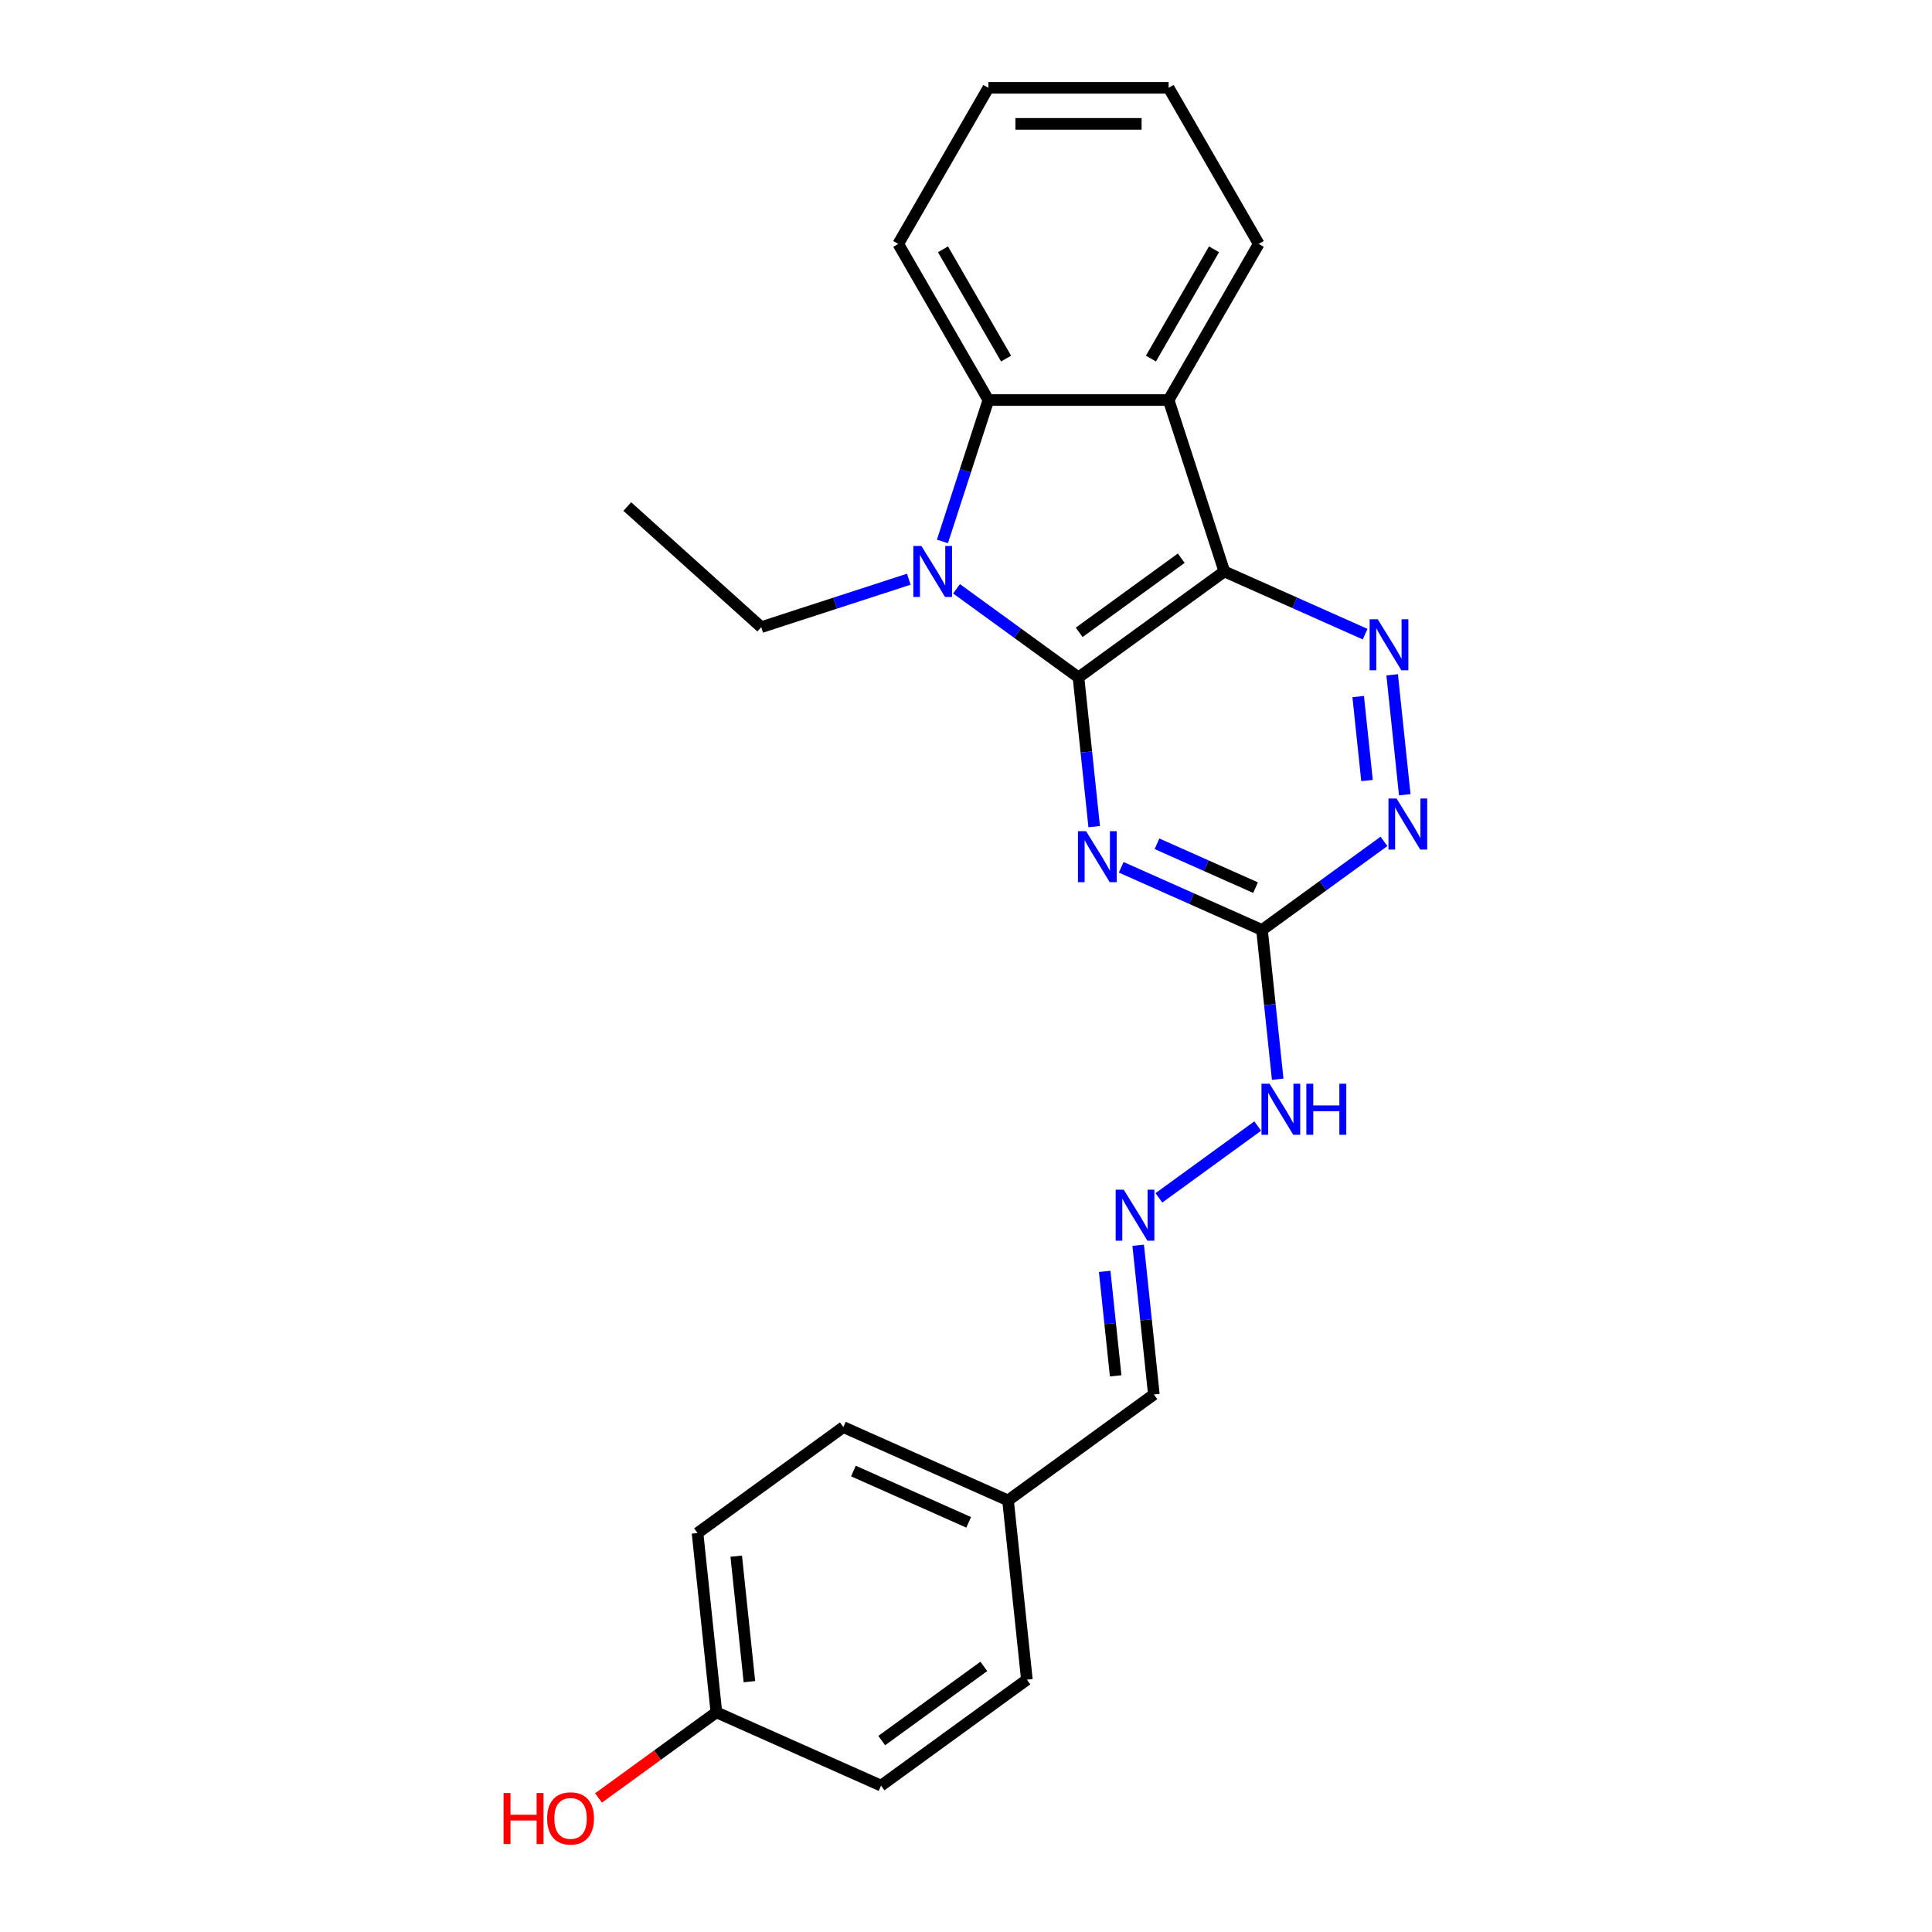 <?xml version='1.0' encoding='iso-8859-1'?>
<svg version='1.1' baseProfile='full'
              xmlns='http://www.w3.org/2000/svg'
                      xmlns:rdkit='http://www.rdkit.org/xml'
                      xmlns:xlink='http://www.w3.org/1999/xlink'
                  xml:space='preserve'
width='1000px' height='1000px' viewBox='0 0 1000 1000'>
<!-- END OF HEADER -->
<rect style='opacity:1.0;fill:#FFFFFF;stroke:none' width='1000' height='1000' x='0' y='0'> </rect>
<path class='bond-0' d='M 558.229,350.623 L 633.709,295.784' style='fill:none;fill-rule:evenodd;stroke:#000000;stroke-width:6px;stroke-linecap:butt;stroke-linejoin:miter;stroke-opacity:1' />
<path class='bond-0' d='M 558.584,327.302 L 611.42,288.914' style='fill:none;fill-rule:evenodd;stroke:#000000;stroke-width:6px;stroke-linecap:butt;stroke-linejoin:miter;stroke-opacity:1' />
<path class='bond-1' d='M 558.229,350.623 L 526.666,327.691' style='fill:none;fill-rule:evenodd;stroke:#000000;stroke-width:6px;stroke-linecap:butt;stroke-linejoin:miter;stroke-opacity:1' />
<path class='bond-1' d='M 526.666,327.691 L 495.102,304.759' style='fill:none;fill-rule:evenodd;stroke:#0000FF;stroke-width:6px;stroke-linecap:butt;stroke-linejoin:miter;stroke-opacity:1' />
<path class='bond-2' d='M 558.229,350.623 L 562.289,389.245' style='fill:none;fill-rule:evenodd;stroke:#000000;stroke-width:6px;stroke-linecap:butt;stroke-linejoin:miter;stroke-opacity:1' />
<path class='bond-2' d='M 562.289,389.245 L 566.348,427.867' style='fill:none;fill-rule:evenodd;stroke:#0000FF;stroke-width:6px;stroke-linecap:butt;stroke-linejoin:miter;stroke-opacity:1' />
<path class='bond-3' d='M 633.709,295.784 L 604.879,207.052' style='fill:none;fill-rule:evenodd;stroke:#000000;stroke-width:6px;stroke-linecap:butt;stroke-linejoin:miter;stroke-opacity:1' />
<path class='bond-4' d='M 633.709,295.784 L 670.149,312.008' style='fill:none;fill-rule:evenodd;stroke:#000000;stroke-width:6px;stroke-linecap:butt;stroke-linejoin:miter;stroke-opacity:1' />
<path class='bond-4' d='M 670.149,312.008 L 706.589,328.232' style='fill:none;fill-rule:evenodd;stroke:#0000FF;stroke-width:6px;stroke-linecap:butt;stroke-linejoin:miter;stroke-opacity:1' />
<path class='bond-5' d='M 487.8,280.241 L 499.69,243.646' style='fill:none;fill-rule:evenodd;stroke:#0000FF;stroke-width:6px;stroke-linecap:butt;stroke-linejoin:miter;stroke-opacity:1' />
<path class='bond-5' d='M 499.69,243.646 L 511.58,207.052' style='fill:none;fill-rule:evenodd;stroke:#000000;stroke-width:6px;stroke-linecap:butt;stroke-linejoin:miter;stroke-opacity:1' />
<path class='bond-11' d='M 470.397,299.798 L 432.207,312.206' style='fill:none;fill-rule:evenodd;stroke:#0000FF;stroke-width:6px;stroke-linecap:butt;stroke-linejoin:miter;stroke-opacity:1' />
<path class='bond-11' d='M 432.207,312.206 L 394.017,324.615' style='fill:none;fill-rule:evenodd;stroke:#000000;stroke-width:6px;stroke-linecap:butt;stroke-linejoin:miter;stroke-opacity:1' />
<path class='bond-6' d='M 580.335,448.911 L 616.774,465.135' style='fill:none;fill-rule:evenodd;stroke:#0000FF;stroke-width:6px;stroke-linecap:butt;stroke-linejoin:miter;stroke-opacity:1' />
<path class='bond-6' d='M 616.774,465.135 L 653.214,481.359' style='fill:none;fill-rule:evenodd;stroke:#000000;stroke-width:6px;stroke-linecap:butt;stroke-linejoin:miter;stroke-opacity:1' />
<path class='bond-6' d='M 598.856,436.731 L 624.364,448.088' style='fill:none;fill-rule:evenodd;stroke:#0000FF;stroke-width:6px;stroke-linecap:butt;stroke-linejoin:miter;stroke-opacity:1' />
<path class='bond-6' d='M 624.364,448.088 L 649.872,459.445' style='fill:none;fill-rule:evenodd;stroke:#000000;stroke-width:6px;stroke-linecap:butt;stroke-linejoin:miter;stroke-opacity:1' />
<path class='bond-14' d='M 604.879,207.052 L 651.528,126.253' style='fill:none;fill-rule:evenodd;stroke:#000000;stroke-width:6px;stroke-linecap:butt;stroke-linejoin:miter;stroke-opacity:1' />
<path class='bond-14' d='M 595.716,185.602 L 628.371,129.043' style='fill:none;fill-rule:evenodd;stroke:#000000;stroke-width:6px;stroke-linecap:butt;stroke-linejoin:miter;stroke-opacity:1' />
<path class='bond-24' d='M 604.879,207.052 L 511.58,207.052' style='fill:none;fill-rule:evenodd;stroke:#000000;stroke-width:6px;stroke-linecap:butt;stroke-linejoin:miter;stroke-opacity:1' />
<path class='bond-25' d='M 720.575,349.275 L 727.101,411.366' style='fill:none;fill-rule:evenodd;stroke:#0000FF;stroke-width:6px;stroke-linecap:butt;stroke-linejoin:miter;stroke-opacity:1' />
<path class='bond-25' d='M 702.997,360.54 L 707.565,404.003' style='fill:none;fill-rule:evenodd;stroke:#0000FF;stroke-width:6px;stroke-linecap:butt;stroke-linejoin:miter;stroke-opacity:1' />
<path class='bond-15' d='M 511.58,207.052 L 464.931,126.253' style='fill:none;fill-rule:evenodd;stroke:#000000;stroke-width:6px;stroke-linecap:butt;stroke-linejoin:miter;stroke-opacity:1' />
<path class='bond-15' d='M 520.743,185.602 L 488.088,129.043' style='fill:none;fill-rule:evenodd;stroke:#000000;stroke-width:6px;stroke-linecap:butt;stroke-linejoin:miter;stroke-opacity:1' />
<path class='bond-7' d='M 653.214,481.359 L 684.778,458.426' style='fill:none;fill-rule:evenodd;stroke:#000000;stroke-width:6px;stroke-linecap:butt;stroke-linejoin:miter;stroke-opacity:1' />
<path class='bond-7' d='M 684.778,458.426 L 716.341,435.494' style='fill:none;fill-rule:evenodd;stroke:#0000FF;stroke-width:6px;stroke-linecap:butt;stroke-linejoin:miter;stroke-opacity:1' />
<path class='bond-9' d='M 653.214,481.359 L 657.273,519.98' style='fill:none;fill-rule:evenodd;stroke:#000000;stroke-width:6px;stroke-linecap:butt;stroke-linejoin:miter;stroke-opacity:1' />
<path class='bond-9' d='M 657.273,519.98 L 661.333,558.602' style='fill:none;fill-rule:evenodd;stroke:#0000FF;stroke-width:6px;stroke-linecap:butt;stroke-linejoin:miter;stroke-opacity:1' />
<path class='bond-8' d='M 599.839,620.011 L 650.995,582.843' style='fill:none;fill-rule:evenodd;stroke:#0000FF;stroke-width:6px;stroke-linecap:butt;stroke-linejoin:miter;stroke-opacity:1' />
<path class='bond-10' d='M 589.12,644.529 L 593.179,683.151' style='fill:none;fill-rule:evenodd;stroke:#0000FF;stroke-width:6px;stroke-linecap:butt;stroke-linejoin:miter;stroke-opacity:1' />
<path class='bond-10' d='M 593.179,683.151 L 597.239,721.773' style='fill:none;fill-rule:evenodd;stroke:#000000;stroke-width:6px;stroke-linecap:butt;stroke-linejoin:miter;stroke-opacity:1' />
<path class='bond-10' d='M 571.781,658.066 L 574.622,685.101' style='fill:none;fill-rule:evenodd;stroke:#0000FF;stroke-width:6px;stroke-linecap:butt;stroke-linejoin:miter;stroke-opacity:1' />
<path class='bond-10' d='M 574.622,685.101 L 577.464,712.136' style='fill:none;fill-rule:evenodd;stroke:#000000;stroke-width:6px;stroke-linecap:butt;stroke-linejoin:miter;stroke-opacity:1' />
<path class='bond-12' d='M 597.239,721.773 L 521.759,776.612' style='fill:none;fill-rule:evenodd;stroke:#000000;stroke-width:6px;stroke-linecap:butt;stroke-linejoin:miter;stroke-opacity:1' />
<path class='bond-21' d='M 394.017,324.615 L 324.683,262.186' style='fill:none;fill-rule:evenodd;stroke:#000000;stroke-width:6px;stroke-linecap:butt;stroke-linejoin:miter;stroke-opacity:1' />
<path class='bond-16' d='M 521.759,776.612 L 531.511,869.399' style='fill:none;fill-rule:evenodd;stroke:#000000;stroke-width:6px;stroke-linecap:butt;stroke-linejoin:miter;stroke-opacity:1' />
<path class='bond-17' d='M 521.759,776.612 L 436.527,738.664' style='fill:none;fill-rule:evenodd;stroke:#000000;stroke-width:6px;stroke-linecap:butt;stroke-linejoin:miter;stroke-opacity:1' />
<path class='bond-17' d='M 501.384,787.966 L 441.722,761.403' style='fill:none;fill-rule:evenodd;stroke:#000000;stroke-width:6px;stroke-linecap:butt;stroke-linejoin:miter;stroke-opacity:1' />
<path class='bond-13' d='M 370.799,886.291 L 361.047,793.503' style='fill:none;fill-rule:evenodd;stroke:#000000;stroke-width:6px;stroke-linecap:butt;stroke-linejoin:miter;stroke-opacity:1' />
<path class='bond-13' d='M 387.894,870.422 L 381.067,805.471' style='fill:none;fill-rule:evenodd;stroke:#000000;stroke-width:6px;stroke-linecap:butt;stroke-linejoin:miter;stroke-opacity:1' />
<path class='bond-20' d='M 370.799,886.291 L 340.29,908.457' style='fill:none;fill-rule:evenodd;stroke:#000000;stroke-width:6px;stroke-linecap:butt;stroke-linejoin:miter;stroke-opacity:1' />
<path class='bond-20' d='M 340.29,908.457 L 309.78,930.623' style='fill:none;fill-rule:evenodd;stroke:#FF0000;stroke-width:6px;stroke-linecap:butt;stroke-linejoin:miter;stroke-opacity:1' />
<path class='bond-27' d='M 370.799,886.291 L 456.031,924.239' style='fill:none;fill-rule:evenodd;stroke:#000000;stroke-width:6px;stroke-linecap:butt;stroke-linejoin:miter;stroke-opacity:1' />
<path class='bond-22' d='M 651.528,126.253 L 604.879,45.455' style='fill:none;fill-rule:evenodd;stroke:#000000;stroke-width:6px;stroke-linecap:butt;stroke-linejoin:miter;stroke-opacity:1' />
<path class='bond-23' d='M 464.931,126.253 L 511.58,45.455' style='fill:none;fill-rule:evenodd;stroke:#000000;stroke-width:6px;stroke-linecap:butt;stroke-linejoin:miter;stroke-opacity:1' />
<path class='bond-19' d='M 531.511,869.399 L 456.031,924.239' style='fill:none;fill-rule:evenodd;stroke:#000000;stroke-width:6px;stroke-linecap:butt;stroke-linejoin:miter;stroke-opacity:1' />
<path class='bond-19' d='M 509.221,862.529 L 456.385,900.917' style='fill:none;fill-rule:evenodd;stroke:#000000;stroke-width:6px;stroke-linecap:butt;stroke-linejoin:miter;stroke-opacity:1' />
<path class='bond-18' d='M 436.527,738.664 L 361.047,793.503' style='fill:none;fill-rule:evenodd;stroke:#000000;stroke-width:6px;stroke-linecap:butt;stroke-linejoin:miter;stroke-opacity:1' />
<path class='bond-26' d='M 604.879,45.455 L 511.58,45.455' style='fill:none;fill-rule:evenodd;stroke:#000000;stroke-width:6px;stroke-linecap:butt;stroke-linejoin:miter;stroke-opacity:1' />
<path class='bond-26' d='M 590.884,64.114 L 525.575,64.114' style='fill:none;fill-rule:evenodd;stroke:#000000;stroke-width:6px;stroke-linecap:butt;stroke-linejoin:miter;stroke-opacity:1' />
<path  class='atom-2' d='M 476.909 282.573
L 485.567 296.568
Q 486.425 297.949, 487.806 300.449
Q 489.187 302.949, 489.262 303.099
L 489.262 282.573
L 492.77 282.573
L 492.77 308.995
L 489.15 308.995
L 479.857 293.694
Q 478.775 291.903, 477.618 289.85
Q 476.499 287.798, 476.163 287.163
L 476.163 308.995
L 472.729 308.995
L 472.729 282.573
L 476.909 282.573
' fill='#0000FF'/>
<path  class='atom-3' d='M 562.141 430.2
L 570.799 444.194
Q 571.658 445.575, 573.039 448.076
Q 574.419 450.576, 574.494 450.725
L 574.494 430.2
L 578.002 430.2
L 578.002 456.622
L 574.382 456.622
L 565.09 441.321
Q 564.007 439.53, 562.85 437.477
Q 561.731 435.424, 561.395 434.79
L 561.395 456.622
L 557.962 456.622
L 557.962 430.2
L 562.141 430.2
' fill='#0000FF'/>
<path  class='atom-5' d='M 713.101 320.521
L 721.759 334.516
Q 722.618 335.896, 723.999 338.397
Q 725.379 340.897, 725.454 341.047
L 725.454 320.521
L 728.962 320.521
L 728.962 346.943
L 725.342 346.943
L 716.049 331.642
Q 714.967 329.851, 713.81 327.798
Q 712.691 325.746, 712.355 325.111
L 712.355 346.943
L 708.921 346.943
L 708.921 320.521
L 713.101 320.521
' fill='#0000FF'/>
<path  class='atom-8' d='M 722.854 413.308
L 731.512 427.303
Q 732.37 428.684, 733.751 431.184
Q 735.132 433.685, 735.206 433.834
L 735.206 413.308
L 738.714 413.308
L 738.714 439.73
L 735.094 439.73
L 725.802 424.429
Q 724.72 422.638, 723.563 420.585
Q 722.443 418.533, 722.107 417.898
L 722.107 439.73
L 718.674 439.73
L 718.674 413.308
L 722.854 413.308
' fill='#0000FF'/>
<path  class='atom-9' d='M 581.646 615.774
L 590.304 629.769
Q 591.162 631.15, 592.543 633.65
Q 593.924 636.151, 593.999 636.3
L 593.999 615.774
L 597.507 615.774
L 597.507 642.196
L 593.887 642.196
L 584.594 626.895
Q 583.512 625.104, 582.355 623.051
Q 581.235 620.999, 580.9 620.365
L 580.9 642.196
L 577.466 642.196
L 577.466 615.774
L 581.646 615.774
' fill='#0000FF'/>
<path  class='atom-10' d='M 657.126 560.935
L 665.784 574.93
Q 666.642 576.31, 668.023 578.811
Q 669.404 581.311, 669.479 581.46
L 669.479 560.935
L 672.987 560.935
L 672.987 587.357
L 669.367 587.357
L 660.074 572.056
Q 658.992 570.265, 657.835 568.212
Q 656.715 566.16, 656.38 565.525
L 656.38 587.357
L 652.946 587.357
L 652.946 560.935
L 657.126 560.935
' fill='#0000FF'/>
<path  class='atom-10' d='M 676.159 560.935
L 679.741 560.935
L 679.741 572.168
L 693.251 572.168
L 693.251 560.935
L 696.834 560.935
L 696.834 587.357
L 693.251 587.357
L 693.251 575.153
L 679.741 575.153
L 679.741 587.357
L 676.159 587.357
L 676.159 560.935
' fill='#0000FF'/>
<path  class='atom-21' d='M 260.649 928.068
L 264.232 928.068
L 264.232 939.302
L 277.742 939.302
L 277.742 928.068
L 281.324 928.068
L 281.324 954.49
L 277.742 954.49
L 277.742 942.287
L 264.232 942.287
L 264.232 954.49
L 260.649 954.49
L 260.649 928.068
' fill='#FF0000'/>
<path  class='atom-21' d='M 283.19 941.205
Q 283.19 934.861, 286.325 931.315
Q 289.46 927.77, 295.319 927.77
Q 301.178 927.77, 304.313 931.315
Q 307.448 934.861, 307.448 941.205
Q 307.448 947.624, 304.276 951.281
Q 301.103 954.901, 295.319 954.901
Q 289.497 954.901, 286.325 951.281
Q 283.19 947.661, 283.19 941.205
M 295.319 951.915
Q 299.349 951.915, 301.514 949.228
Q 303.716 946.504, 303.716 941.205
Q 303.716 936.017, 301.514 933.405
Q 299.349 930.755, 295.319 930.755
Q 291.288 930.755, 289.087 933.368
Q 286.922 935.98, 286.922 941.205
Q 286.922 946.541, 289.087 949.228
Q 291.288 951.915, 295.319 951.915
' fill='#FF0000'/>
</svg>
